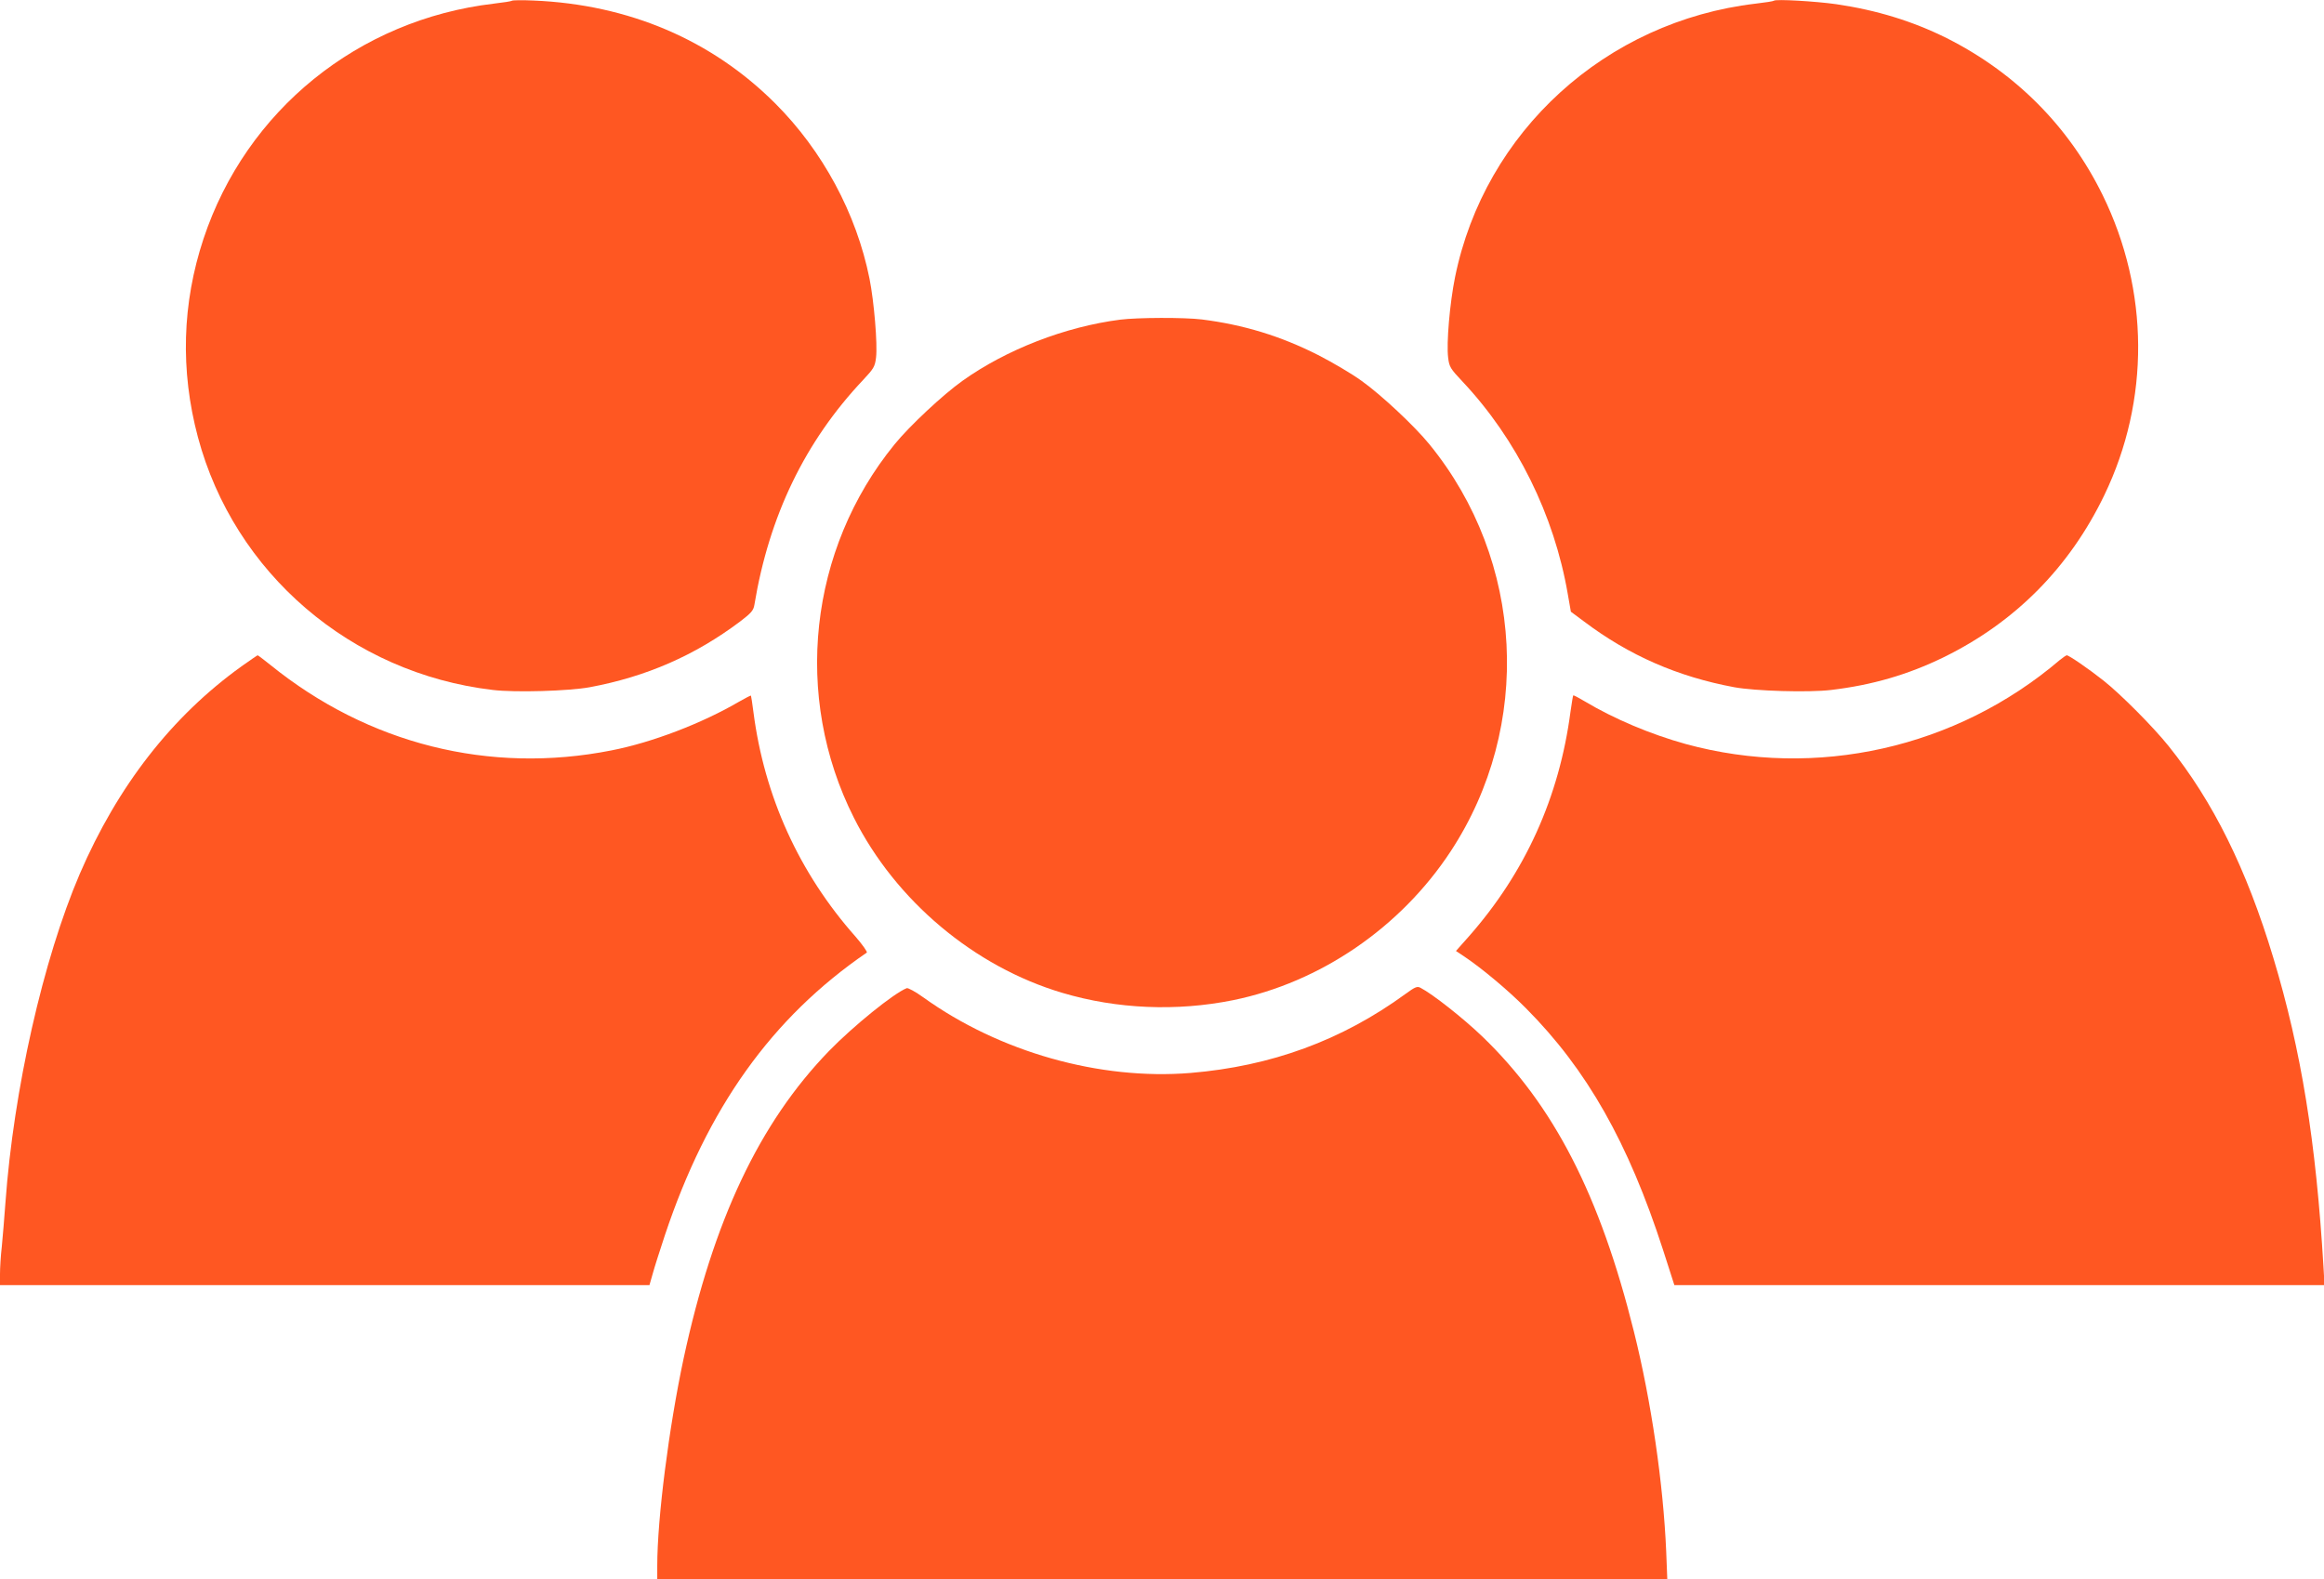 <?xml version="1.0" standalone="no"?>
<!DOCTYPE svg PUBLIC "-//W3C//DTD SVG 20010904//EN"
 "http://www.w3.org/TR/2001/REC-SVG-20010904/DTD/svg10.dtd">
<svg version="1.0" xmlns="http://www.w3.org/2000/svg"
 width="1280pt" height="870pt" viewBox="0 0 1280 870"
 preserveAspectRatio="xMidYMid meet">
<g transform="translate(0,870) scale(0.1,-0.1)"
fill="#ff5722" stroke="none">
<path d="M2820 8696 c-3 -3 -48 -10 -100 -16 -747 -88 -1364 -588 -1599 -1295
-118 -356 -129 -725 -31 -1093 200 -749 843 -1301 1624 -1393 124 -15 420 -6
534 15 312 58 579 175 827 361 63 48 75 62 80 93 81 490 279 900 599 1239 58
62 65 73 71 123 9 73 -11 310 -36 435 -72 359 -258 704 -519 965 -350 350
-807 545 -1330 567 -63 3 -117 2 -120 -1z"/>
<path d="M9770 8696 c-3 -3 -48 -10 -100 -16 -826 -97 -1493 -705 -1656 -1507
-29 -143 -48 -364 -38 -443 6 -51 12 -61 80 -133 297 -316 504 -733 579 -1170
l17 -97 74 -55 c247 -186 514 -303 826 -361 114 -21 410 -30 534 -15 226 27
422 84 619 180 394 193 693 495 885 893 252 523 248 1128 -9 1653 -186 379
-480 674 -859 865 -187 93 -384 154 -609 187 -113 16 -334 29 -343 19z"/>
<path d="M6170 6939 c-304 -39 -628 -165 -869 -337 -107 -76 -292 -249 -374
-350 -472 -579 -561 -1389 -224 -2057 230 -457 663 -821 1149 -965 300 -89
628 -103 940 -40 480 98 922 400 1198 820 453 690 406 1601 -117 2242 -82 101
-267 274 -374 350 -52 38 -159 101 -239 142 -207 105 -411 167 -640 196 -97
12 -355 11 -450 -1z"/>
<path d="M1330 5029 c-384 -276 -682 -659 -891 -1144 -202 -472 -364 -1189
-409 -1810 -6 -82 -15 -191 -20 -242 -6 -50 -10 -119 -10 -152 l0 -61 1789 0
1788 0 18 63 c9 34 40 130 67 212 234 701 588 1198 1112 1557 5 3 -23 43 -62
88 -311 351 -502 773 -562 1235 -6 49 -13 91 -14 93 -2 1 -31 -14 -66 -34
-204 -119 -477 -224 -702 -268 -672 -133 -1340 35 -1879 471 -36 29 -68 53
-70 53 -2 0 -42 -28 -89 -61z"/>
<path d="M11345 5064 c-570 -486 -1342 -659 -2060 -463 -195 54 -396 139 -558
236 -32 19 -60 34 -62 32 -2 -2 -8 -42 -15 -89 -62 -472 -249 -886 -560 -1239
l-71 -80 48 -32 c98 -66 241 -186 338 -284 336 -338 563 -739 755 -1332 l62
-193 1791 0 1790 0 -6 103 c-41 686 -122 1190 -276 1700 -148 491 -332 862
-577 1167 -84 105 -266 288 -359 361 -82 65 -190 139 -202 139 -4 -1 -21 -12
-38 -26z"/>
<path d="M7742 3225 c-352 -257 -741 -399 -1185 -436 -499 -41 -1052 115
-1471 416 -43 31 -85 54 -92 51 -70 -27 -295 -209 -429 -347 -383 -396 -636
-932 -800 -1694 -81 -380 -145 -881 -145 -1141 l0 -74 2782 0 2781 0 -6 153
c-16 373 -82 827 -178 1212 -187 751 -441 1246 -835 1625 -104 100 -274 234
-340 268 -18 10 -30 5 -82 -33z"/>
</g>
</svg>
